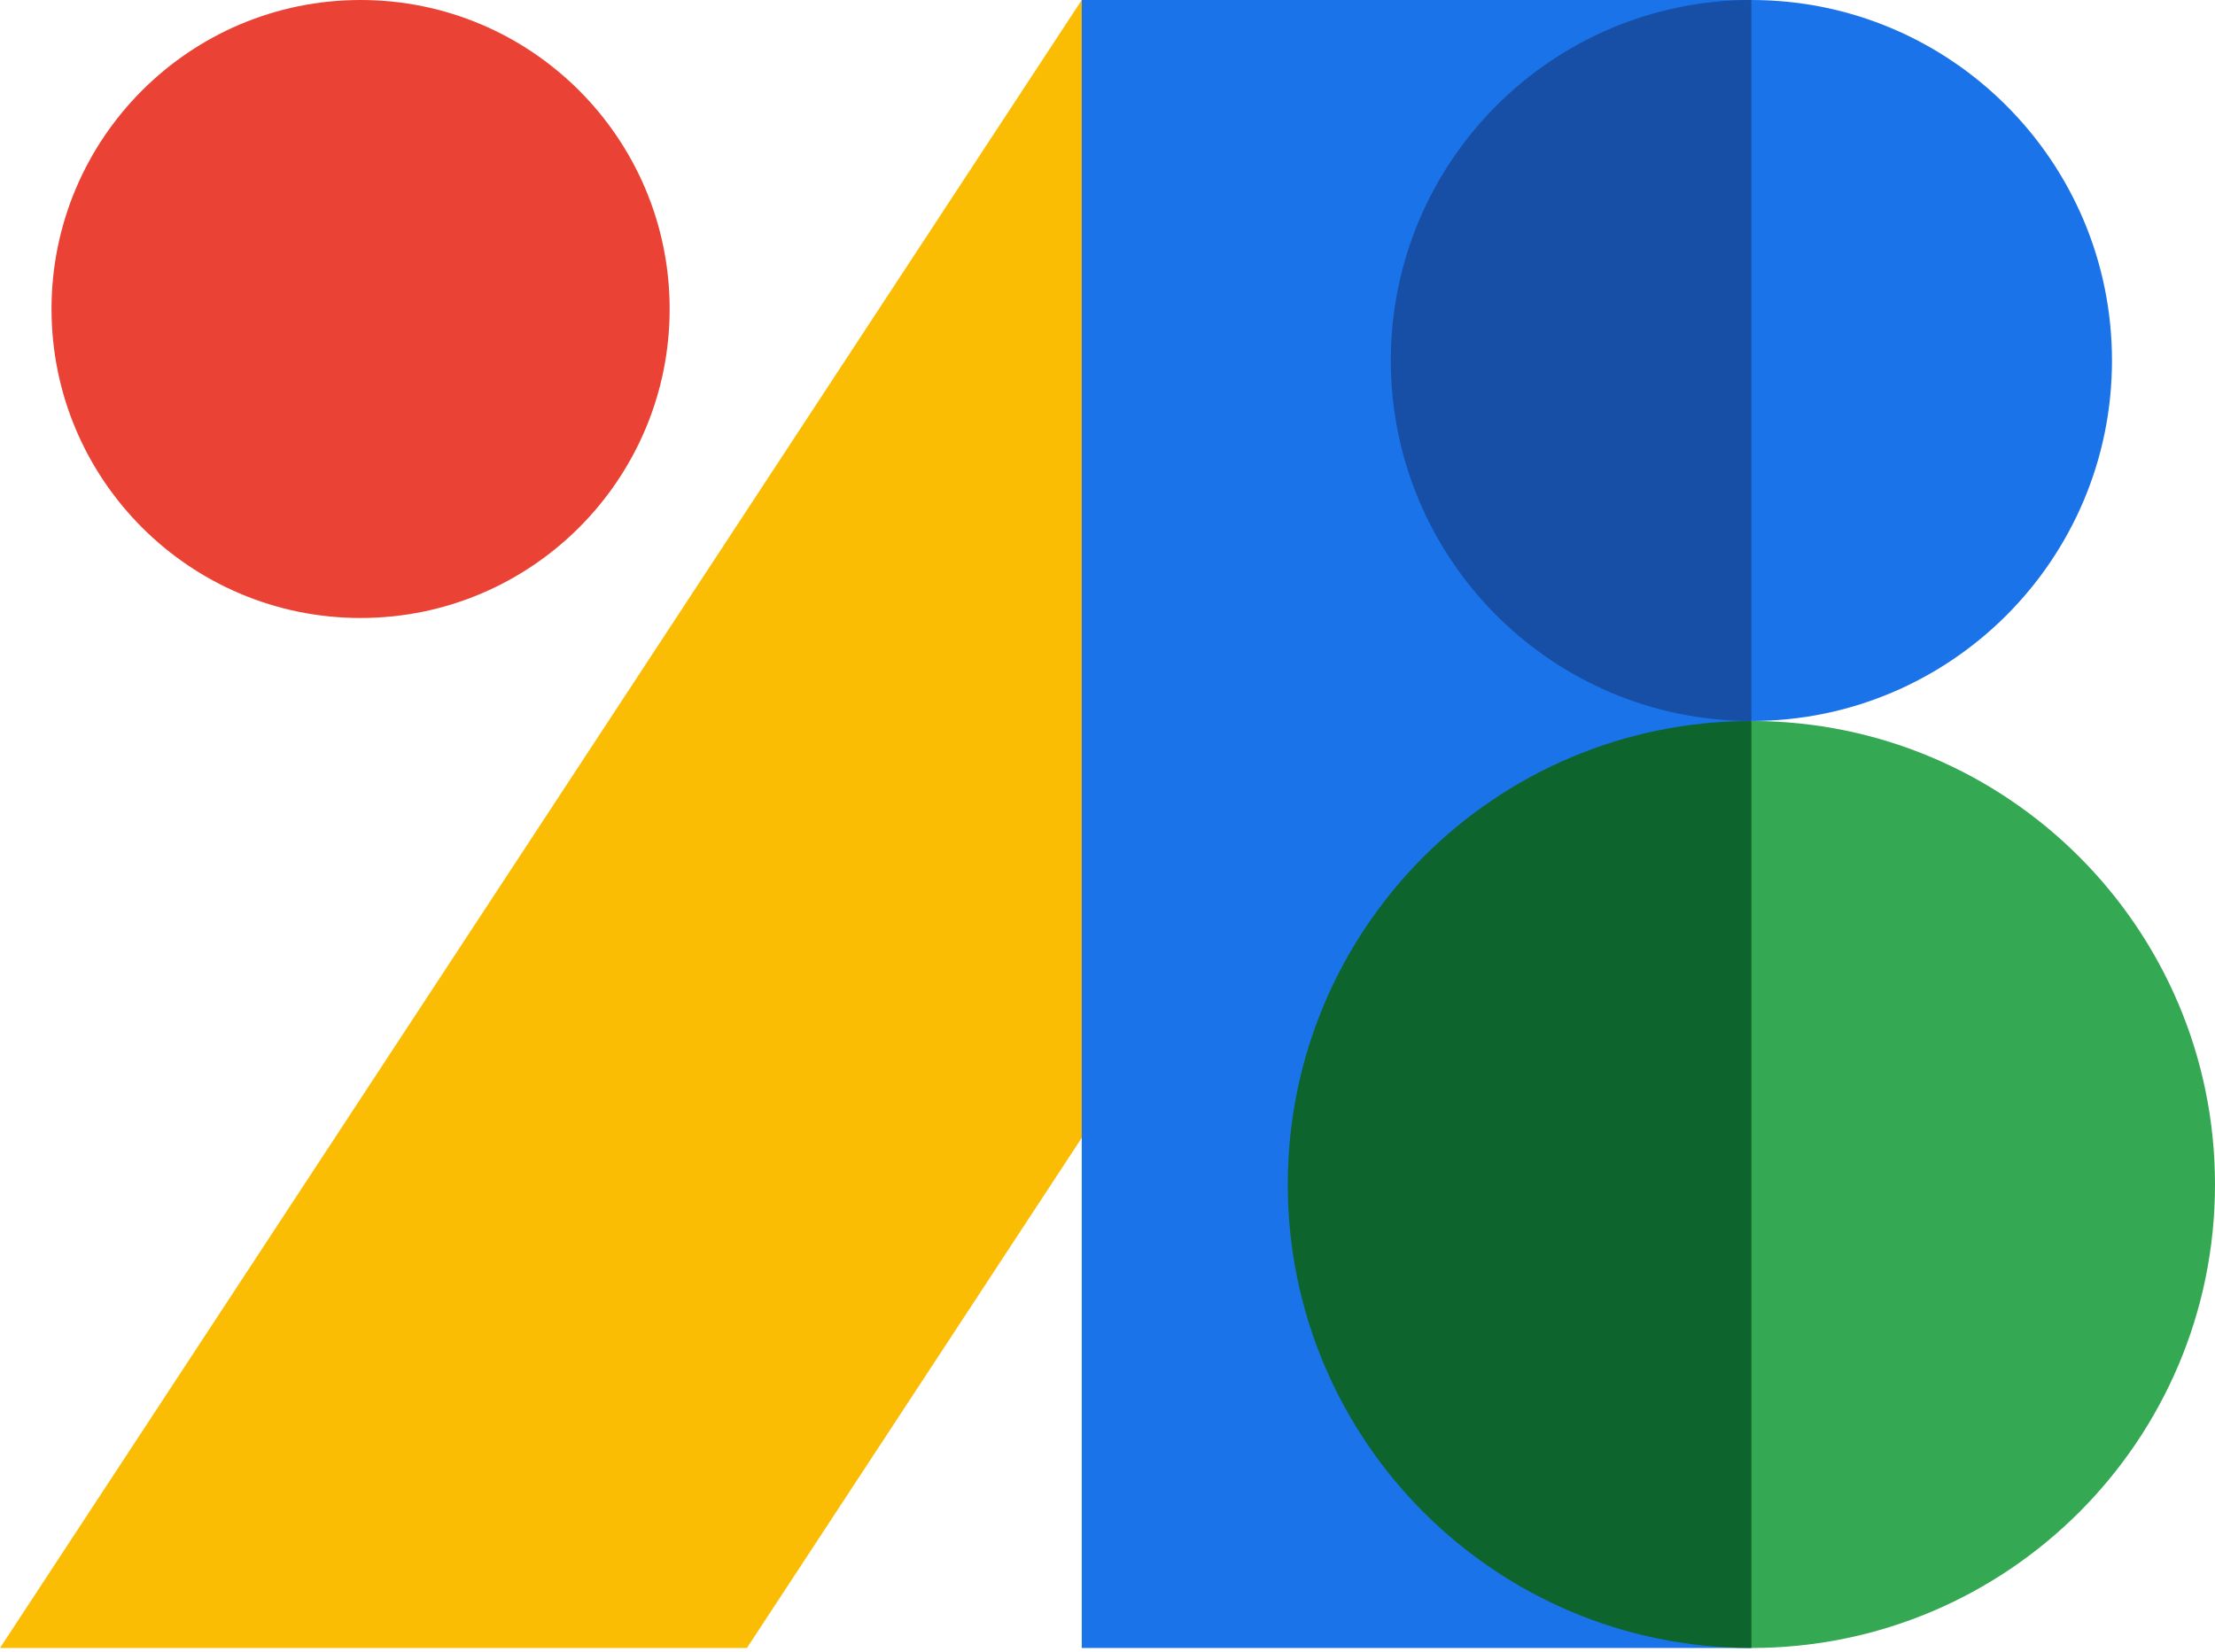 <svg width="512" height="382" viewBox="0 0 512 382" fill="none" xmlns="http://www.w3.org/2000/svg">
<path d="M259.959 11.907L250.047 0L0 381.023H172.651L250.255 262.757L259.959 241.741V11.907Z" fill="#FBBC04"/>
<path d="M250.046 0H404.837V381.023H250.046V0Z" fill="#1A73E8"/>
<path d="M83.349 142.884C122.805 142.884 154.791 110.898 154.791 71.442C154.791 31.985 122.805 0 83.349 0C43.892 0 11.907 31.985 11.907 71.442C11.907 110.898 43.892 142.884 83.349 142.884Z" fill="#EA4335"/>
<path d="M416.744 273.861L404.837 381.023C345.659 381.023 297.674 333.038 297.674 273.861C297.674 214.683 345.659 166.698 404.837 166.698L416.744 273.861Z" fill="#0D652D"/>
<path d="M321.488 83.349C321.488 37.328 358.817 0 404.837 0L419.721 83.349L404.837 166.698C358.817 166.698 321.488 129.369 321.488 83.349Z" fill="#174EA6"/>
<path d="M404.837 0C450.858 0 488.186 37.328 488.186 83.349C488.186 129.369 450.858 166.698 404.837 166.698" fill="#1A73E8"/>
<path d="M404.837 166.698C464.015 166.698 512 214.683 512 273.861C512 333.038 464.015 381.023 404.837 381.023" fill="#34A853"/>
</svg>
